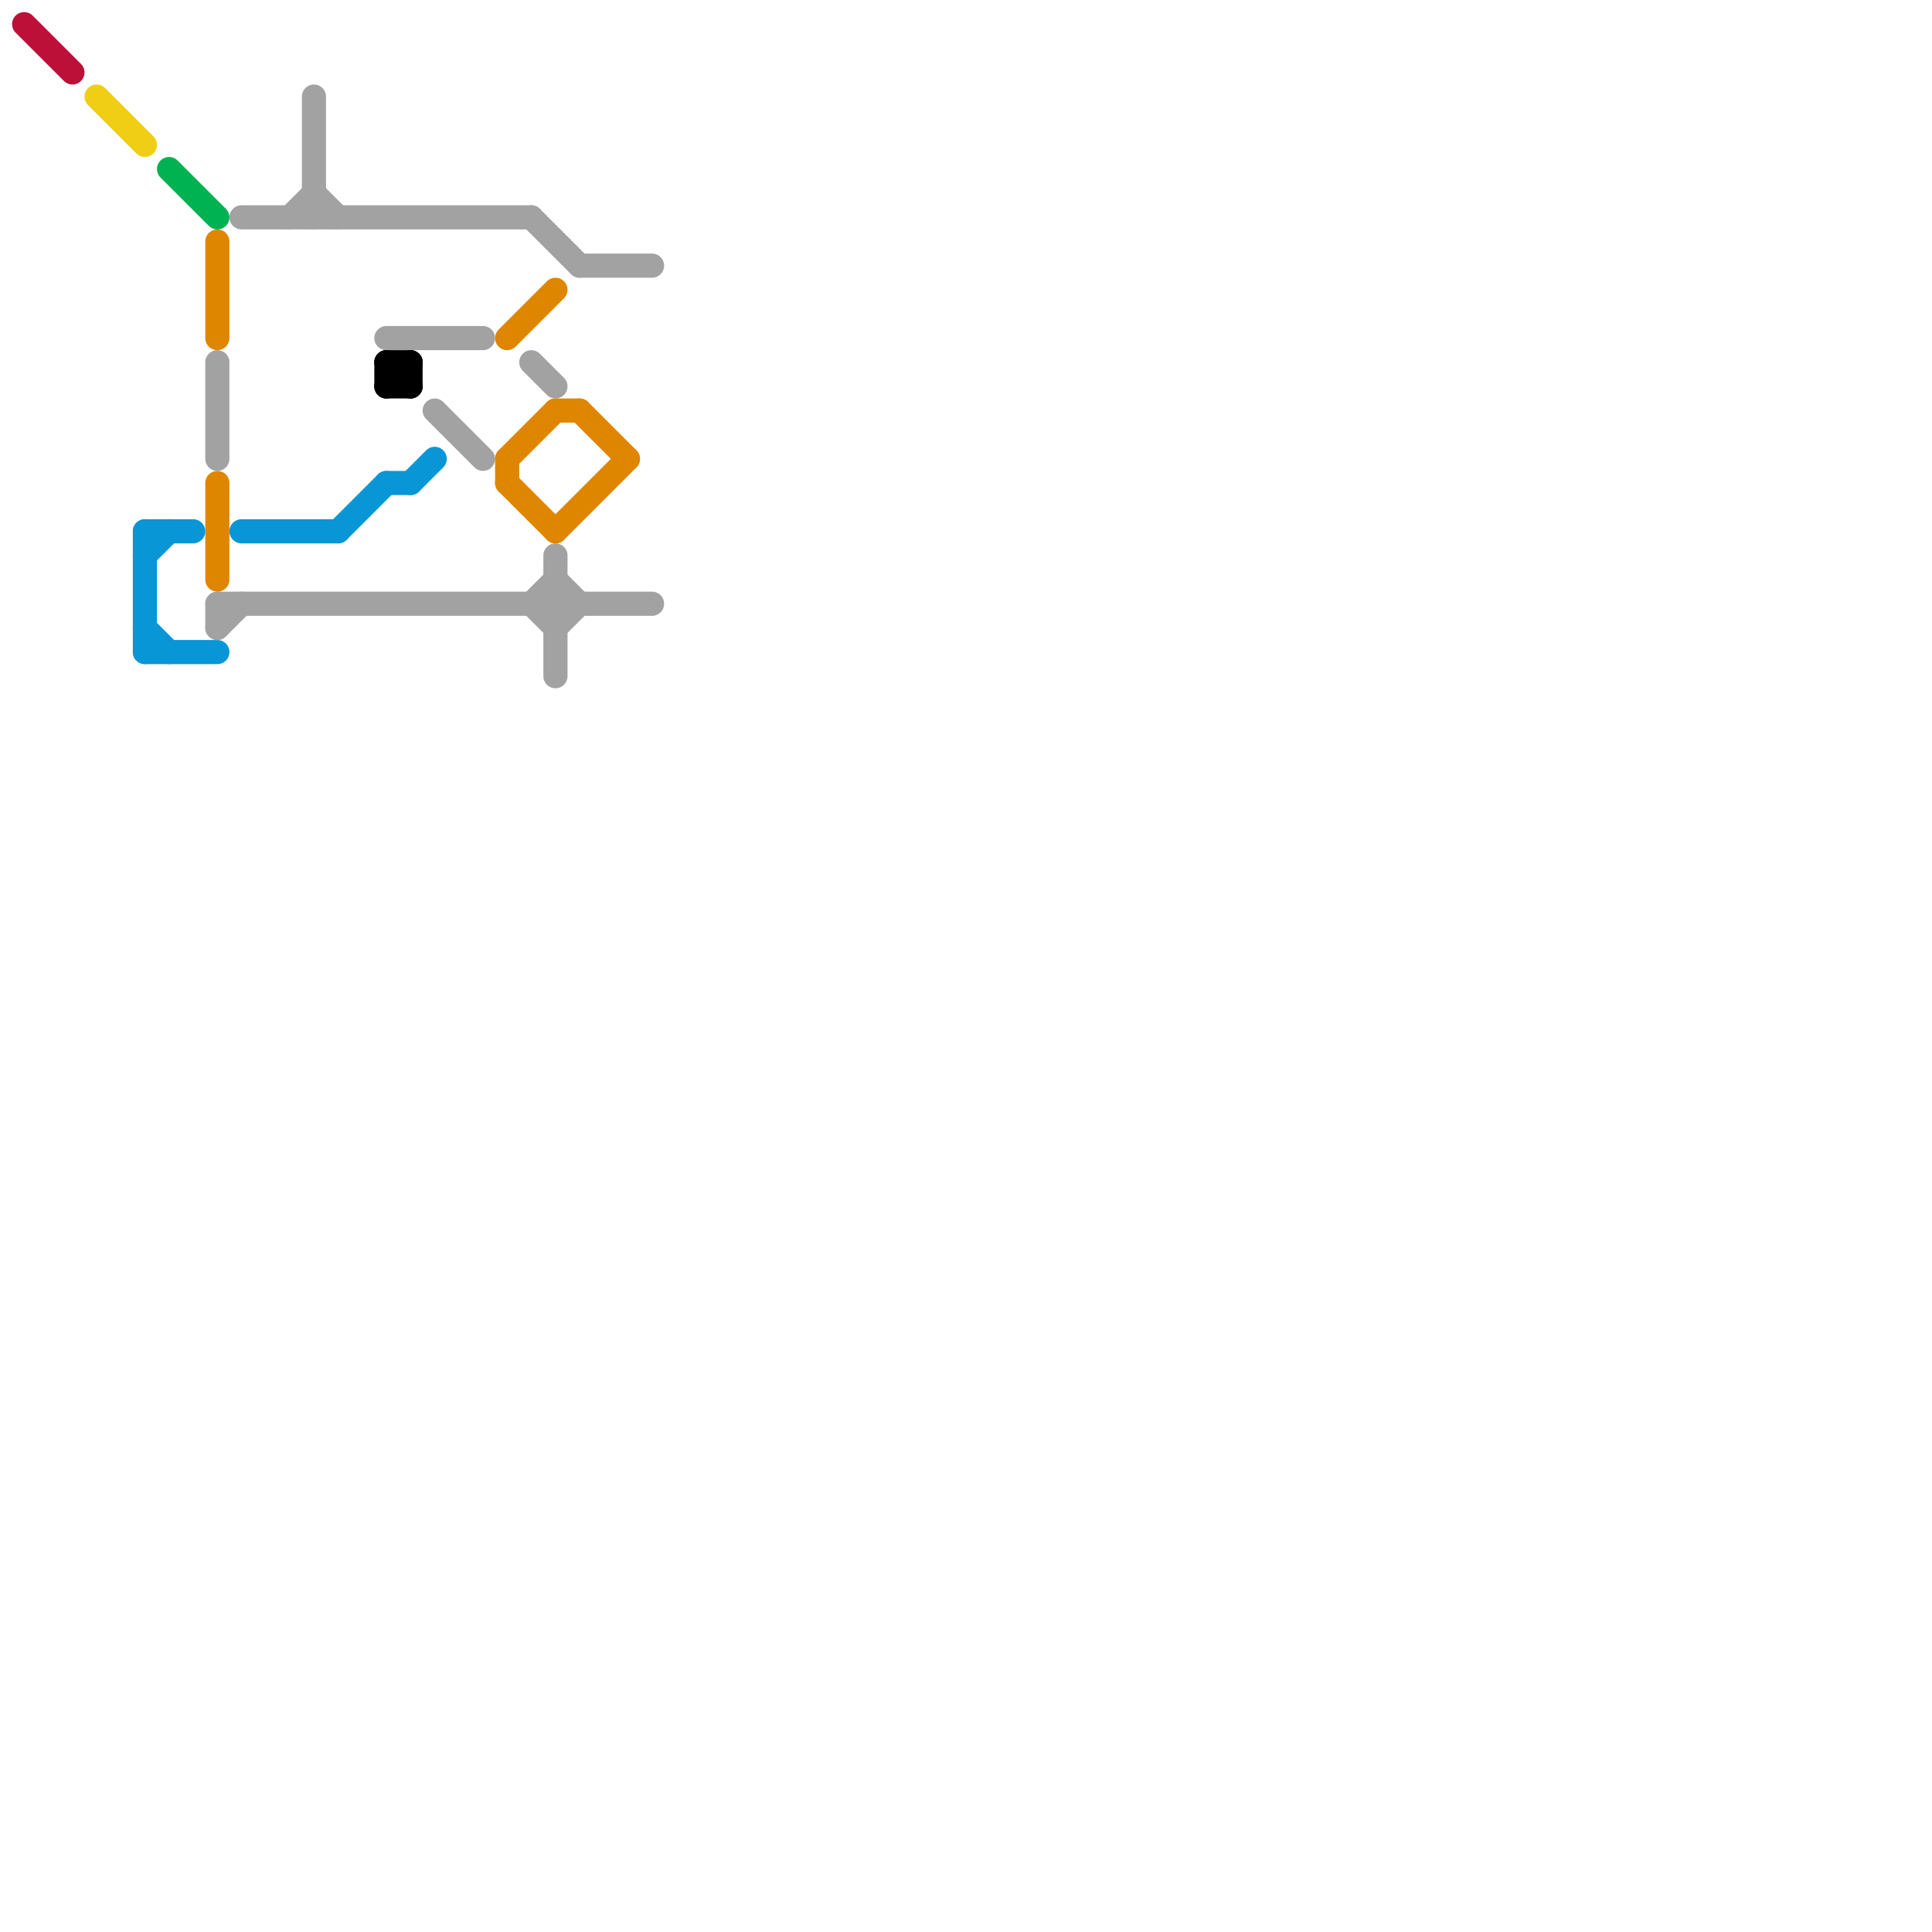 
<svg version="1.1" xmlns="http://www.w3.org/2000/svg" viewBox="0 0 80 80">
<style>text { font: 1px Helvetica; font-weight: 600; white-space: pre; dominant-baseline: central; } line { stroke-width: 1; fill: none; stroke-linecap: round; stroke-linejoin: round; } .c0 { stroke: #bd1038 } .c1 { stroke: #0896d7 } .c2 { stroke: #a2a2a2 } .c3 { stroke: #000000 } .c4 { stroke: #df8600 } .c5 { stroke: #f0ce15 } .c6 { stroke: #00b251 }</style><defs><g id="wm-xf"><circle r="1.2" fill="#000"/><circle r="0.9" fill="#fff"/><circle r="0.6" fill="#000"/><circle r="0.3" fill="#fff"/></g><g id="wm"><circle r="0.6" fill="#000"/><circle r="0.3" fill="#fff"/></g></defs><line class="c0" x1="1" y1="1" x2="3" y2="3"/><line class="c1" x1="17" y1="20" x2="18" y2="19"/><line class="c1" x1="6" y1="23" x2="7" y2="22"/><line class="c1" x1="16" y1="20" x2="17" y2="20"/><line class="c1" x1="6" y1="22" x2="8" y2="22"/><line class="c1" x1="10" y1="22" x2="14" y2="22"/><line class="c1" x1="14" y1="22" x2="16" y2="20"/><line class="c1" x1="6" y1="26" x2="7" y2="27"/><line class="c1" x1="6" y1="27" x2="9" y2="27"/><line class="c1" x1="6" y1="22" x2="6" y2="27"/><line class="c2" x1="22" y1="25" x2="23" y2="26"/><line class="c2" x1="9" y1="25" x2="9" y2="26"/><line class="c2" x1="13" y1="4" x2="13" y2="9"/><line class="c2" x1="24" y1="11" x2="27" y2="11"/><line class="c2" x1="23" y1="23" x2="23" y2="28"/><line class="c2" x1="23" y1="24" x2="24" y2="25"/><line class="c2" x1="22" y1="9" x2="24" y2="11"/><line class="c2" x1="13" y1="8" x2="14" y2="9"/><line class="c2" x1="16" y1="14" x2="20" y2="14"/><line class="c2" x1="22" y1="15" x2="23" y2="16"/><line class="c2" x1="18" y1="17" x2="20" y2="19"/><line class="c2" x1="9" y1="26" x2="10" y2="25"/><line class="c2" x1="22" y1="25" x2="23" y2="24"/><line class="c2" x1="9" y1="25" x2="27" y2="25"/><line class="c2" x1="9" y1="15" x2="9" y2="19"/><line class="c2" x1="12" y1="9" x2="13" y2="8"/><line class="c2" x1="10" y1="9" x2="22" y2="9"/><line class="c2" x1="23" y1="26" x2="24" y2="25"/><line class="c3" x1="16" y1="15" x2="16" y2="16"/><line class="c3" x1="17" y1="15" x2="17" y2="16"/><line class="c3" x1="16" y1="16" x2="17" y2="15"/><line class="c3" x1="16" y1="15" x2="17" y2="16"/><line class="c3" x1="16" y1="16" x2="17" y2="16"/><line class="c3" x1="16" y1="15" x2="17" y2="15"/><line class="c4" x1="24" y1="17" x2="26" y2="19"/><line class="c4" x1="9" y1="10" x2="9" y2="14"/><line class="c4" x1="21" y1="19" x2="23" y2="17"/><line class="c4" x1="21" y1="19" x2="21" y2="20"/><line class="c4" x1="23" y1="22" x2="26" y2="19"/><line class="c4" x1="21" y1="20" x2="23" y2="22"/><line class="c4" x1="9" y1="20" x2="9" y2="24"/><line class="c4" x1="23" y1="17" x2="24" y2="17"/><line class="c4" x1="21" y1="14" x2="23" y2="12"/><line class="c5" x1="4" y1="4" x2="6" y2="6"/><line class="c6" x1="7" y1="7" x2="9" y2="9"/>
</svg>
